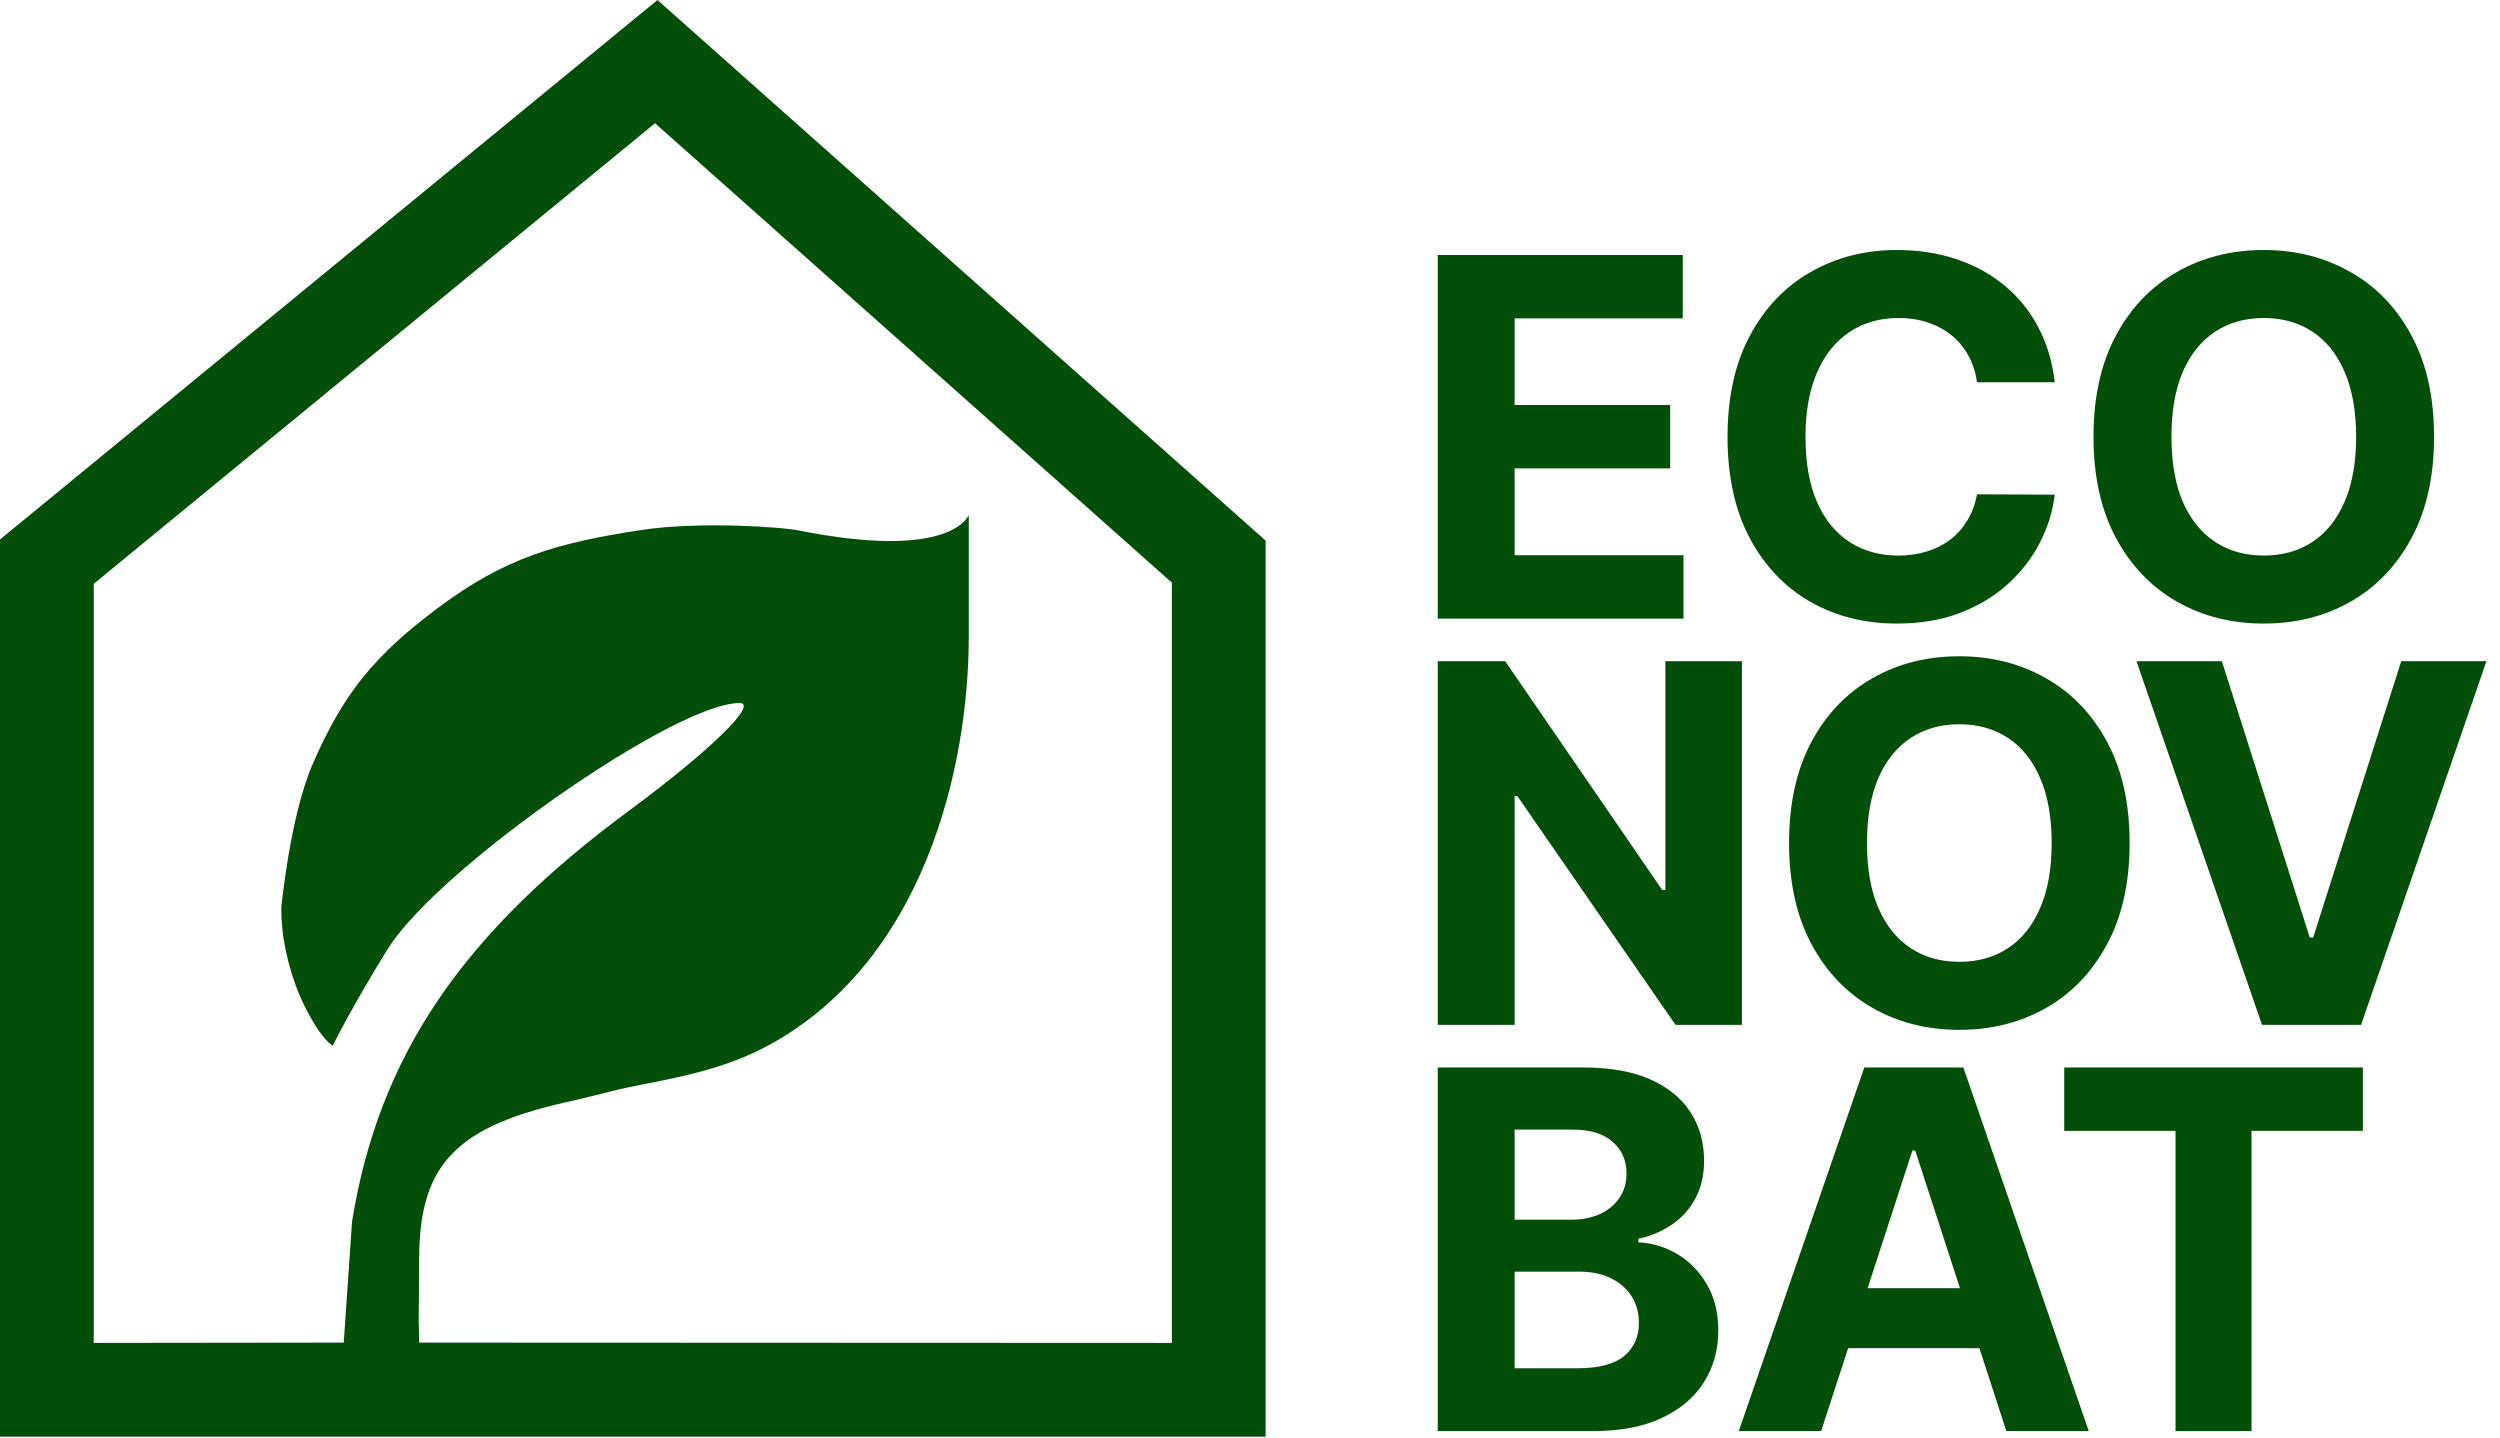 <svg width="80" height="46" viewBox="0 0 80 46" fill="none" xmlns="http://www.w3.org/2000/svg">
<path fill-rule="evenodd" clip-rule="evenodd" d="M40.5 45.973V17.299L21.039 0L0.547 16.814L0 17.263V45.973H40.5ZM3 18.681V42.973L11 42.963L11.266 39.083C12.125 33.799 14.766 29.893 20.172 25.909C22.711 24.033 24.289 22.497 23.664 22.497C23.172 22.497 22.375 22.793 21.422 23.279C19.977 24.018 18.164 25.198 16.523 26.444C14.664 27.855 13.031 29.352 12.391 30.393C11.227 32.277 10.648 33.463 10.648 33.463C10.461 33.352 10.188 33.012 9.922 32.528C9.656 32.059 9.398 31.451 9.227 30.771C9.109 30.325 9.031 29.848 9.008 29.358L9 29.058C9 29.058 9.273 26.148 10 24.463C10.992 22.169 12 20.963 14 19.463C16.18 17.833 17.812 17.378 20.5 16.963C22.43 16.666 25.094 16.881 25.5 16.963C30.5 17.973 31 16.473 31 16.473V20.379C31 24.579 29.555 30.827 24.5 33.5C22.732 34.435 20.688 34.619 19.578 34.918L18.359 35.217C14.641 36.008 13.438 37.215 13.414 40.206L13.398 42.277L13.414 42.963L37.5 42.973V18.645L20.961 3.944L3 18.681Z" fill="#034F0A"/>
<path d="M66.055 36.188V34.159H75.612V36.188H72.049V45.795H69.617V36.188H66.055Z" fill="#034F0A"/>
<path d="M58.277 45.795H55.641L59.658 34.159H62.828L66.84 45.795H64.203L61.288 36.818H61.197L58.277 45.795ZM58.112 41.222H64.34V43.142H58.112V41.222Z" fill="#034F0A"/>
<path d="M46.008 45.795V34.159H50.667C51.523 34.159 52.237 34.286 52.809 34.54C53.381 34.794 53.811 35.146 54.099 35.597C54.387 36.044 54.531 36.559 54.531 37.142C54.531 37.597 54.44 37.996 54.258 38.341C54.076 38.682 53.826 38.962 53.508 39.182C53.193 39.398 52.834 39.551 52.428 39.642V39.756C52.871 39.775 53.286 39.9 53.673 40.131C54.063 40.362 54.379 40.686 54.621 41.102C54.864 41.515 54.985 42.008 54.985 42.58C54.985 43.197 54.832 43.748 54.525 44.233C54.222 44.714 53.773 45.095 53.178 45.375C52.584 45.655 51.851 45.795 50.979 45.795H46.008ZM48.468 43.784H50.474C51.159 43.784 51.659 43.654 51.974 43.392C52.288 43.127 52.445 42.775 52.445 42.335C52.445 42.013 52.368 41.729 52.212 41.483C52.057 41.237 51.836 41.044 51.548 40.904C51.264 40.763 50.925 40.693 50.531 40.693H48.468V43.784ZM48.468 39.029H50.292C50.629 39.029 50.928 38.97 51.19 38.852C51.455 38.731 51.663 38.561 51.815 38.341C51.97 38.121 52.048 37.858 52.048 37.551C52.048 37.131 51.898 36.792 51.599 36.534C51.303 36.277 50.883 36.148 50.337 36.148H48.468V39.029Z" fill="#034F0A"/>
<path d="M71.1 21.159L73.913 30H74.021L76.839 21.159H79.566L75.555 32.795H72.384L68.367 21.159H71.1Z" fill="#034F0A"/>
<path d="M68.148 26.977C68.148 28.246 67.907 29.326 67.426 30.216C66.949 31.106 66.297 31.786 65.472 32.256C64.65 32.722 63.725 32.955 62.699 32.955C61.665 32.955 60.737 32.72 59.915 32.25C59.093 31.78 58.443 31.1 57.966 30.21C57.489 29.32 57.25 28.242 57.25 26.977C57.25 25.708 57.489 24.629 57.966 23.739C58.443 22.849 59.093 22.171 59.915 21.704C60.737 21.235 61.665 21 62.699 21C63.725 21 64.65 21.235 65.472 21.704C66.297 22.171 66.949 22.849 67.426 23.739C67.907 24.629 68.148 25.708 68.148 26.977ZM65.653 26.977C65.653 26.155 65.53 25.462 65.284 24.898C65.042 24.333 64.699 23.905 64.256 23.614C63.812 23.322 63.294 23.176 62.699 23.176C62.104 23.176 61.585 23.322 61.142 23.614C60.699 23.905 60.354 24.333 60.108 24.898C59.865 25.462 59.744 26.155 59.744 26.977C59.744 27.799 59.865 28.492 60.108 29.057C60.354 29.621 60.699 30.049 61.142 30.341C61.585 30.633 62.104 30.778 62.699 30.778C63.294 30.778 63.812 30.633 64.256 30.341C64.699 30.049 65.042 29.621 65.284 29.057C65.53 28.492 65.653 27.799 65.653 26.977Z" fill="#034F0A"/>
<path d="M55.741 21.159V32.795H53.616L48.553 25.472H48.468V32.795H46.008V21.159H48.167L53.19 28.477H53.292V21.159H55.741Z" fill="#034F0A"/>
<path d="M77.89 13.977C77.89 15.246 77.649 16.326 77.168 17.216C76.691 18.106 76.04 18.786 75.214 19.256C74.392 19.722 73.468 19.954 72.441 19.954C71.407 19.954 70.479 19.72 69.657 19.25C68.835 18.78 68.185 18.1 67.708 17.21C67.231 16.32 66.992 15.242 66.992 13.977C66.992 12.708 67.231 11.629 67.708 10.739C68.185 9.848 68.835 9.17 69.657 8.705C70.479 8.235 71.407 8 72.441 8C73.468 8 74.392 8.235 75.214 8.705C76.04 9.17 76.691 9.848 77.168 10.739C77.649 11.629 77.89 12.708 77.89 13.977ZM75.396 13.977C75.396 13.155 75.272 12.462 75.026 11.898C74.784 11.333 74.441 10.905 73.998 10.614C73.555 10.322 73.036 10.176 72.441 10.176C71.846 10.176 71.327 10.322 70.884 10.614C70.441 10.905 70.096 11.333 69.85 11.898C69.608 12.462 69.487 13.155 69.487 13.977C69.487 14.799 69.608 15.492 69.85 16.057C70.096 16.621 70.441 17.049 70.884 17.341C71.327 17.633 71.846 17.778 72.441 17.778C73.036 17.778 73.555 17.633 73.998 17.341C74.441 17.049 74.784 16.621 75.026 16.057C75.272 15.492 75.396 14.799 75.396 13.977Z" fill="#034F0A"/>
<path d="M65.753 12.233H63.264C63.219 11.911 63.126 11.625 62.986 11.375C62.846 11.121 62.666 10.905 62.446 10.727C62.226 10.549 61.972 10.413 61.685 10.318C61.401 10.223 61.092 10.176 60.758 10.176C60.156 10.176 59.632 10.326 59.185 10.625C58.738 10.921 58.391 11.352 58.145 11.921C57.899 12.485 57.776 13.171 57.776 13.977C57.776 14.807 57.899 15.504 58.145 16.068C58.395 16.633 58.743 17.059 59.19 17.347C59.637 17.634 60.154 17.778 60.742 17.778C61.071 17.778 61.376 17.735 61.656 17.648C61.94 17.561 62.192 17.434 62.412 17.267C62.632 17.097 62.813 16.89 62.957 16.648C63.105 16.405 63.207 16.129 63.264 15.818L65.753 15.829C65.688 16.364 65.528 16.879 65.27 17.375C65.016 17.867 64.673 18.309 64.242 18.699C63.813 19.085 63.302 19.392 62.707 19.619C62.117 19.843 61.448 19.954 60.702 19.954C59.664 19.954 58.736 19.72 57.918 19.25C57.103 18.78 56.459 18.1 55.986 17.21C55.516 16.32 55.281 15.242 55.281 13.977C55.281 12.708 55.52 11.629 55.997 10.739C56.474 9.848 57.122 9.17 57.94 8.705C58.758 8.235 59.679 8 60.702 8C61.376 8 62.001 8.095 62.577 8.284C63.156 8.473 63.669 8.75 64.117 9.114C64.563 9.473 64.927 9.915 65.207 10.438C65.492 10.96 65.673 11.559 65.753 12.233Z" fill="#034F0A"/>
<path d="M46.008 19.796V8.159H53.849V10.188H48.468V12.96H53.445V14.989H48.468V17.767H53.871V19.796H46.008Z" fill="#034F0A"/>
</svg>
